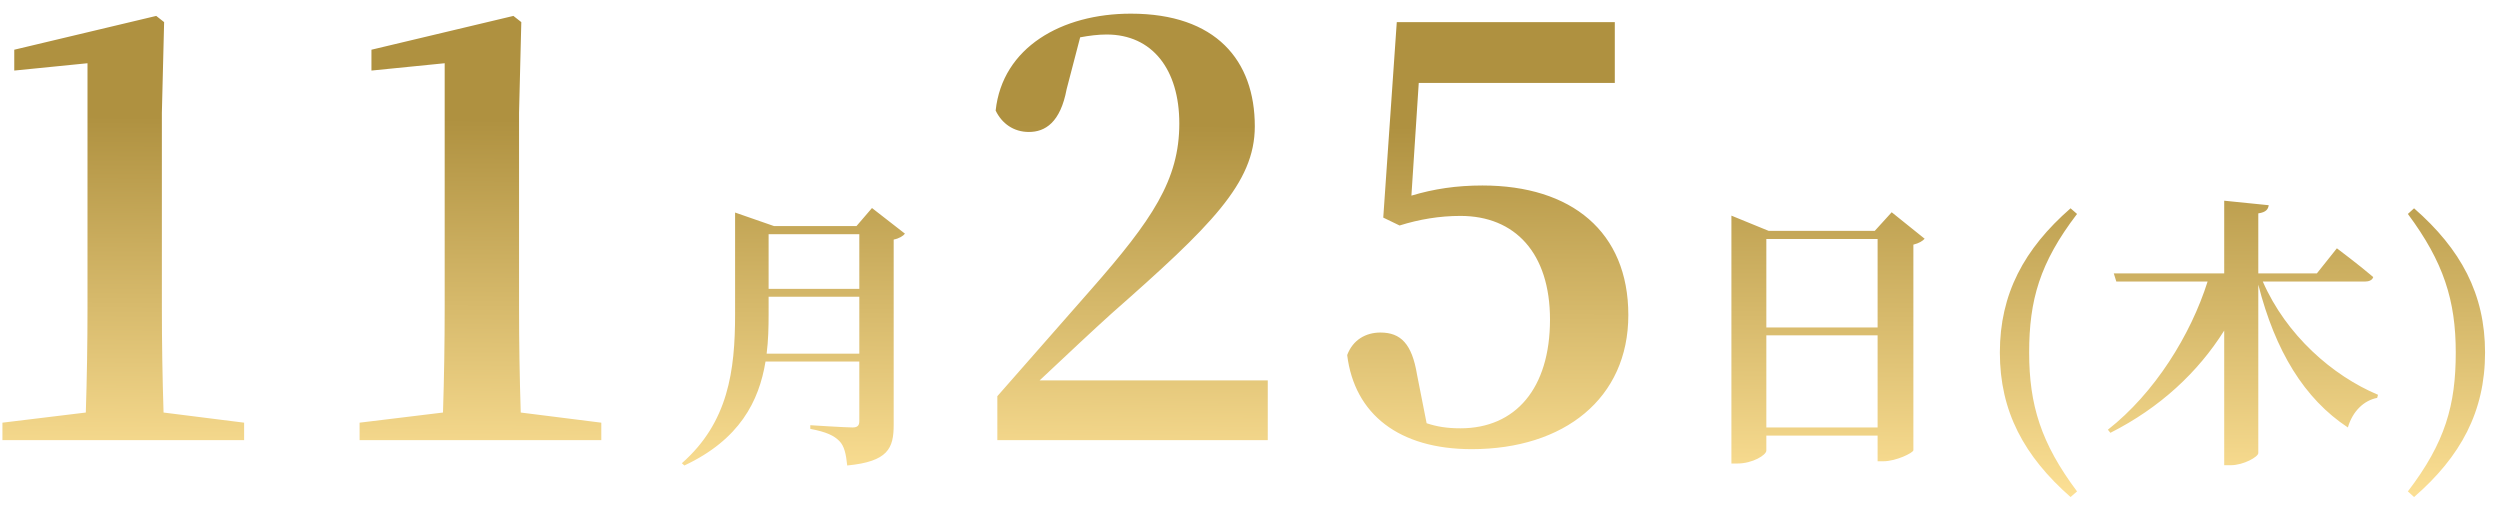 <svg width="142" height="29" viewBox="0 0 142 29" fill="none" xmlns="http://www.w3.org/2000/svg">
<path d="M9.29 23.432C9.226 21.448 9.194 19.464 9.194 17.48V6.408L9.322 1.256L8.874 0.904L0.81 2.824V4.008L4.97 3.592V17.48C4.97 19.464 4.938 21.448 4.874 23.432L0.138 24.008V25H13.866V24.008L9.29 23.432ZM29.578 23.432C29.514 21.448 29.482 19.464 29.482 17.48V6.408L29.61 1.256L29.162 0.904L21.098 2.824V4.008L25.258 3.592V17.48C25.258 19.464 25.226 21.448 25.162 23.432L20.425 24.008V25H34.154V24.008L29.578 23.432ZM43.545 20.088C43.641 19.336 43.657 18.584 43.657 17.848V16.856H48.809V20.088H43.545ZM48.809 13.304V16.408H43.657V13.304H48.809ZM49.529 11.816L48.649 12.84H43.961L41.753 12.072V17.864C41.753 21.048 41.369 23.992 38.729 26.312L38.873 26.44C42.009 24.968 43.113 22.792 43.481 20.536H48.809V23.912C48.809 24.152 48.729 24.28 48.425 24.28C48.025 24.28 46.025 24.152 46.025 24.152V24.36C46.953 24.536 47.369 24.744 47.673 25.048C47.961 25.336 48.057 25.8 48.121 26.44C50.441 26.216 50.761 25.464 50.761 24.136V13.608C51.081 13.544 51.305 13.4 51.401 13.272L49.529 11.816ZM59.049 21.608C60.649 20.104 62.185 18.664 63.145 17.8C68.777 12.84 71.273 10.408 71.273 7.176C71.273 3.432 69.065 0.776 64.233 0.776C60.297 0.776 56.937 2.696 56.553 6.28C56.905 7.016 57.577 7.496 58.441 7.496C59.369 7.496 60.233 6.952 60.585 5.064L61.353 2.12C61.865 2.024 62.377 1.96 62.857 1.96C65.449 1.96 66.985 3.944 66.985 7.016C66.985 10.216 65.449 12.488 61.961 16.456C60.393 18.248 58.537 20.36 56.649 22.504V25H72.009V21.608H59.049ZM80.585 4.712H91.721V1.256H79.337L78.569 12.36L79.496 12.808C80.617 12.456 81.769 12.264 82.953 12.264C86.056 12.264 88.04 14.376 88.04 18.152C88.04 22.056 86.088 24.328 82.953 24.328C82.184 24.328 81.609 24.232 81.032 24.04L80.489 21.288C80.201 19.528 79.561 18.888 78.409 18.888C77.576 18.888 76.841 19.304 76.52 20.168C76.936 23.528 79.465 25.512 83.593 25.512C88.841 25.512 92.489 22.632 92.489 17.896C92.489 13.16 89.257 10.536 84.201 10.536C82.728 10.536 81.448 10.728 80.168 11.112L80.585 4.712ZM100.328 24.28V19.048H106.648V24.28H100.328ZM106.648 13.576V18.6H100.328V13.576H106.648ZM107.448 12.056L106.488 13.112H100.456L98.344 12.248V26.328H98.68C99.544 26.328 100.328 25.848 100.328 25.592V24.744H106.648V26.2H106.968C107.704 26.2 108.664 25.72 108.68 25.576V13.896C109 13.816 109.208 13.688 109.32 13.56L107.448 12.056ZM115.256 20.024C115.256 17.064 115.848 14.936 117.976 12.152L117.608 11.832C114.968 14.136 113.592 16.696 113.592 20.024C113.592 23.368 114.968 25.912 117.608 28.232L117.976 27.912C115.928 25.176 115.256 23 115.256 20.024ZM134.335 15.992C134.559 15.992 134.751 15.912 134.799 15.736C134.015 15.064 132.735 14.104 132.735 14.104L131.599 15.528H128.271V12.12C128.719 12.056 128.831 11.88 128.863 11.656L126.335 11.4V15.528H120.063L120.207 15.992H125.391C124.431 19.032 122.383 22.328 119.727 24.408L119.871 24.584C122.687 23.16 124.847 21.144 126.335 18.776V26.424H126.703C127.439 26.424 128.271 25.944 128.271 25.736V16.168C129.231 19.928 130.879 22.648 133.359 24.28C133.631 23.352 134.271 22.744 135.023 22.6L135.071 22.424C132.479 21.336 129.855 19.032 128.527 15.992H134.335ZM139.487 20.024C139.487 23 138.895 25.128 136.767 27.912L137.119 28.232C139.775 25.928 141.151 23.368 141.151 20.024C141.151 16.696 139.775 14.152 137.119 11.832L136.767 12.152C138.799 14.888 139.487 17.064 139.487 20.024Z" fill="url(#paint0_linear_59_12)"/>
<defs>
<linearGradient id="paint0_linear_59_12" x1="86.222" y1="7.247" x2="86.053" y2="28.409" gradientUnits="userSpaceOnUse">
<stop stop-color="#AF9140"/>
<stop offset="1" stop-color="#FEE297"/>
</linearGradient>
</defs>
</svg>
